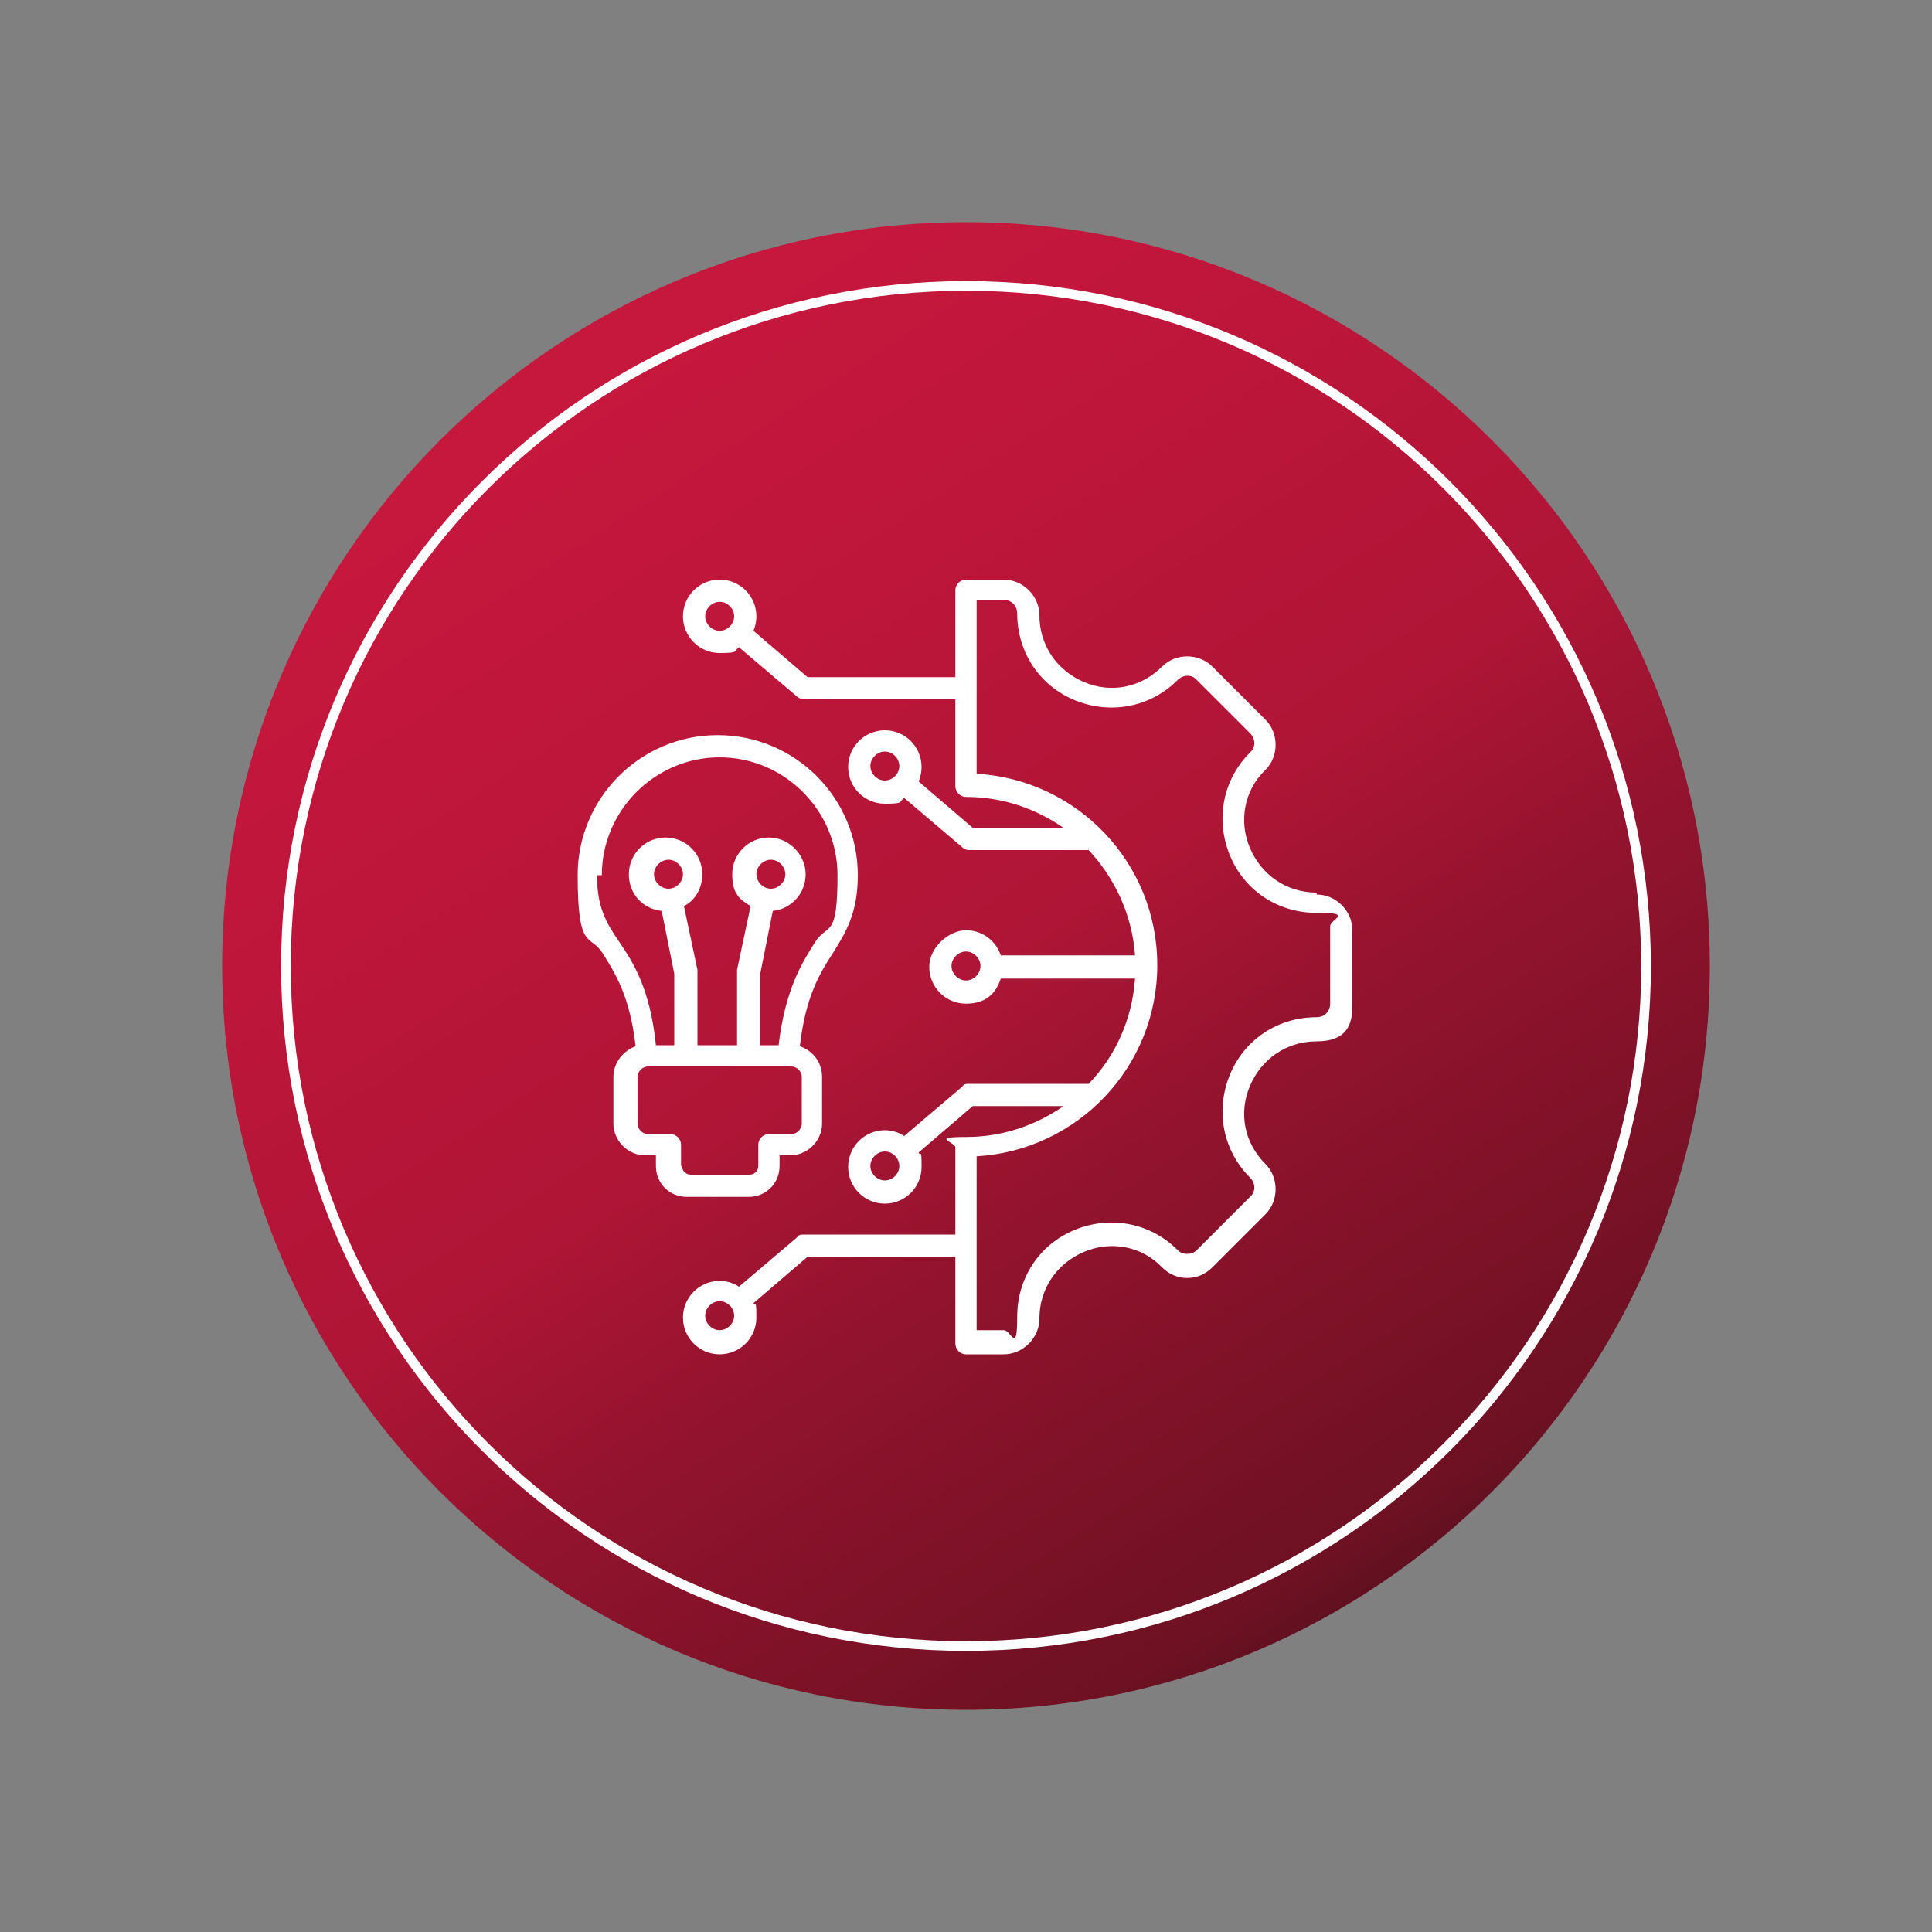 <svg xmlns="http://www.w3.org/2000/svg" xmlns:xlink="http://www.w3.org/1999/xlink" id="uuid-eed7d421-23c0-441b-b53b-c76e11509557" viewBox="0 0 200 200"><rect x="0" y="0" width="200" height="200" fill="#808080" stroke="none"/><defs><linearGradient id="uuid-310b8b76-4f0c-47e0-8ff5-d6cb8824ee73" x1="36.5" y1="1.7" x2="164.1" y2="199.1" gradientUnits="userSpaceOnUse"><stop offset=".2" stop-color="#c6173d"></stop><stop offset=".3" stop-color="#c0163b"></stop><stop offset=".5" stop-color="#af1536"></stop><stop offset=".6" stop-color="#94132e"></stop><stop offset=".8" stop-color="#6e1123"></stop><stop offset=".9" stop-color="#3d0e15"></stop><stop offset="1" stop-color="#2d0d11"></stop></linearGradient></defs><path d="M177,100c0,42.5-34.5,77-77,77S23,142.5,23,100,57.5,23,100,23s77,34.5,77,77Z" style="fill:url(#uuid-310b8b76-4f0c-47e0-8ff5-d6cb8824ee73); fill-rule:evenodd;"></path><path d="M170.4,100c0,38.9-31.5,70.4-70.4,70.4S29.6,138.9,29.6,100,61.1,29.6,100,29.6s70.4,31.5,70.4,70.5Z" style="fill:none; fill-rule:evenodd; stroke:#fff; stroke-miterlimit:10;"></path><path d="M136.3,92.4c-3.1,0-5.7-1.8-6.9-4.6-1.2-2.8-.6-6,1.6-8.1,1.4-1.4,1.4-3.8,0-5.2l-5.5-5.5c-1.4-1.4-3.8-1.4-5.2,0-2.2,2.2-5.3,2.8-8.1,1.6-2.8-1.2-4.6-3.8-4.6-6.9,0-2-1.7-3.7-3.7-3.7h-3.9c-.6,0-1.1.5-1.1,1.1v9h-15.3l-5.6-4.8c.2-.5.3-1,.3-1.5,0-2.1-1.7-3.8-3.8-3.8s-3.8,1.7-3.8,3.8,1.7,3.8,3.8,3.8,1.4-.2,2-.6l6,5.1c.2.2.5.3.7.3h15.7v9c0,.6.5,1.1,1.1,1.1,3.8,0,7.2,1.2,10.1,3.2h-9.4l-5.6-4.8c.2-.5.3-1,.3-1.5,0-2.1-1.7-3.8-3.8-3.8s-3.8,1.7-3.8,3.8,1.7,3.8,3.8,3.8,1.4-.2,2-.6l6,5.1c.2.2.5.3.7.3h12.4c2.7,2.9,4.5,6.7,4.8,10.9h-13.9c-.5-1.5-1.9-2.6-3.6-2.6s-3.8,1.7-3.8,3.8,1.7,3.8,3.8,3.8,3.1-1.1,3.6-2.6h13.9c-.3,4.2-2,8-4.8,10.9h-12.4c-.3,0-.5,0-.7.3l-6,5.1c-.6-.4-1.3-.6-2-.6-2.1,0-3.8,1.7-3.8,3.8s1.7,3.8,3.8,3.8,3.8-1.7,3.8-3.8-.1-1-.3-1.5l5.6-4.8h9.4c-2.9,2-6.3,3.2-10.1,3.2s-1.1.5-1.1,1.1v9h-15.7c-.3,0-.5,0-.7.3l-6,5.1c-.6-.4-1.3-.6-2-.6-2.1,0-3.8,1.7-3.8,3.8s1.7,3.8,3.8,3.8,3.8-1.7,3.8-3.8-.1-1-.3-1.5l5.6-4.8h15.3v9c0,.6.5,1.1,1.1,1.1h3.9c2,0,3.7-1.7,3.7-3.7,0-3.1,1.8-5.7,4.6-6.9,2.8-1.2,6-.6,8.1,1.6.7.7,1.6,1.1,2.6,1.1s1.9-.4,2.6-1.1l5.5-5.5c1.4-1.4,1.4-3.8,0-5.2-2.2-2.2-2.8-5.3-1.6-8.1,1.2-2.8,3.8-4.6,6.9-4.6s3.7-1.7,3.7-3.7v-7.8c0-2-1.7-3.7-3.7-3.7h0ZM74.5,65.3c-.8,0-1.5-.7-1.5-1.5s.7-1.5,1.5-1.5,1.5.7,1.5,1.5-.7,1.5-1.5,1.5ZM91.6,80.8c-.8,0-1.5-.7-1.5-1.5s.7-1.5,1.5-1.5,1.5.7,1.5,1.5-.7,1.5-1.5,1.5ZM91.6,122.2c-.8,0-1.5-.7-1.5-1.5s.7-1.5,1.5-1.5,1.5.7,1.5,1.5-.7,1.5-1.5,1.5ZM74.5,137.7c-.8,0-1.5-.7-1.5-1.5s.7-1.5,1.5-1.5,1.5.7,1.5,1.5-.7,1.5-1.5,1.5ZM100,101.5c-.8,0-1.5-.7-1.5-1.5s.7-1.5,1.5-1.5,1.5.7,1.5,1.5-.7,1.5-1.5,1.5h0ZM137.7,103.9c0,.8-.6,1.4-1.4,1.4-4,0-7.5,2.3-9,6-1.5,3.7-.7,7.8,2.1,10.6.6.6.6,1.5,0,2l-5.5,5.5c-.3.3-.6.4-1,.4s-.7-.1-1-.4c-2.8-2.8-6.9-3.6-10.6-2.1-3.7,1.5-6,5-6,9s-.6,1.4-1.4,1.4h-2.8v-18c10.4-.6,18.7-9.2,18.7-19.8s-8.3-19.2-18.7-19.8v-18h2.8c.8,0,1.4.6,1.4,1.4,0,4,2.3,7.5,6,9,3.7,1.5,7.8.7,10.6-2.1.6-.6,1.5-.6,2,0l5.5,5.5c.6.6.6,1.5,0,2-2.8,2.8-3.6,6.9-2.1,10.6,1.5,3.7,5,6,9,6s1.4.6,1.4,1.4v7.8ZM77.5,123.9c1.8,0,3.2-1.4,3.2-3.2v-1.1h1.1c1.8,0,3.3-1.5,3.3-3.3v-4.8c0-1.5-.9-2.7-2.3-3.2.6-5.2,2.1-7.6,3.4-9.6,1.3-2.1,2.6-4.1,2.6-8.1,0-8-6.5-14.5-14.5-14.5-8,0-14.5,6.5-14.5,14.5s1.3,6,2.6,8.1c1.3,2.1,2.8,4.4,3.4,9.6-1.3.5-2.3,1.7-2.3,3.2v4.8c0,1.8,1.5,3.3,3.3,3.3h1.1v1.1c0,1.8,1.4,3.2,3.2,3.2h6.1,0ZM62.3,90.6c0-6.7,5.5-12.2,12.2-12.2s12.2,5.5,12.2,12.2-1,4.9-2.3,6.9c-1.4,2.2-3.1,4.9-3.8,10.7h-1.9v-7.4l1.3-6.5c1.9-.2,3.4-1.8,3.4-3.8s-1.7-3.8-3.8-3.8-3.8,1.7-3.8,3.8.8,2.6,1.9,3.3l-1.4,6.6c0,0,0,.2,0,.2v7.6h-4.1v-7.6c0,0,0-.2,0-.2l-1.4-6.6c1.2-.6,1.9-1.9,1.9-3.3,0-2.1-1.7-3.8-3.8-3.8s-3.8,1.7-3.8,3.8,1.5,3.6,3.4,3.8l1.3,6.5v7.4h-1.9c-.6-5.8-2.3-8.5-3.8-10.7-1.3-1.9-2.3-3.5-2.3-6.9ZM78.3,90.5c0-.8.7-1.5,1.5-1.5s1.5.7,1.5,1.5-.7,1.5-1.5,1.5-1.5-.7-1.5-1.5ZM67.7,90.5c0-.8.7-1.5,1.5-1.5s1.5.7,1.5,1.5-.7,1.5-1.5,1.5-1.5-.7-1.5-1.5ZM70.5,120.7v-2.2c0-.6-.5-1.1-1.1-1.1h-2.3c-.6,0-1.1-.5-1.1-1.1v-4.8c0-.6.5-1.1,1.1-1.1h14.8c.6,0,1.1.5,1.1,1.1v4.8c0,.6-.5,1.1-1.1,1.1h-2.3c-.6,0-1.1.5-1.1,1.1v2.2c0,.5-.4.9-.9.9h-6.1c-.5,0-.9-.4-.9-.9Z" style="fill:#fff;"></path></svg>